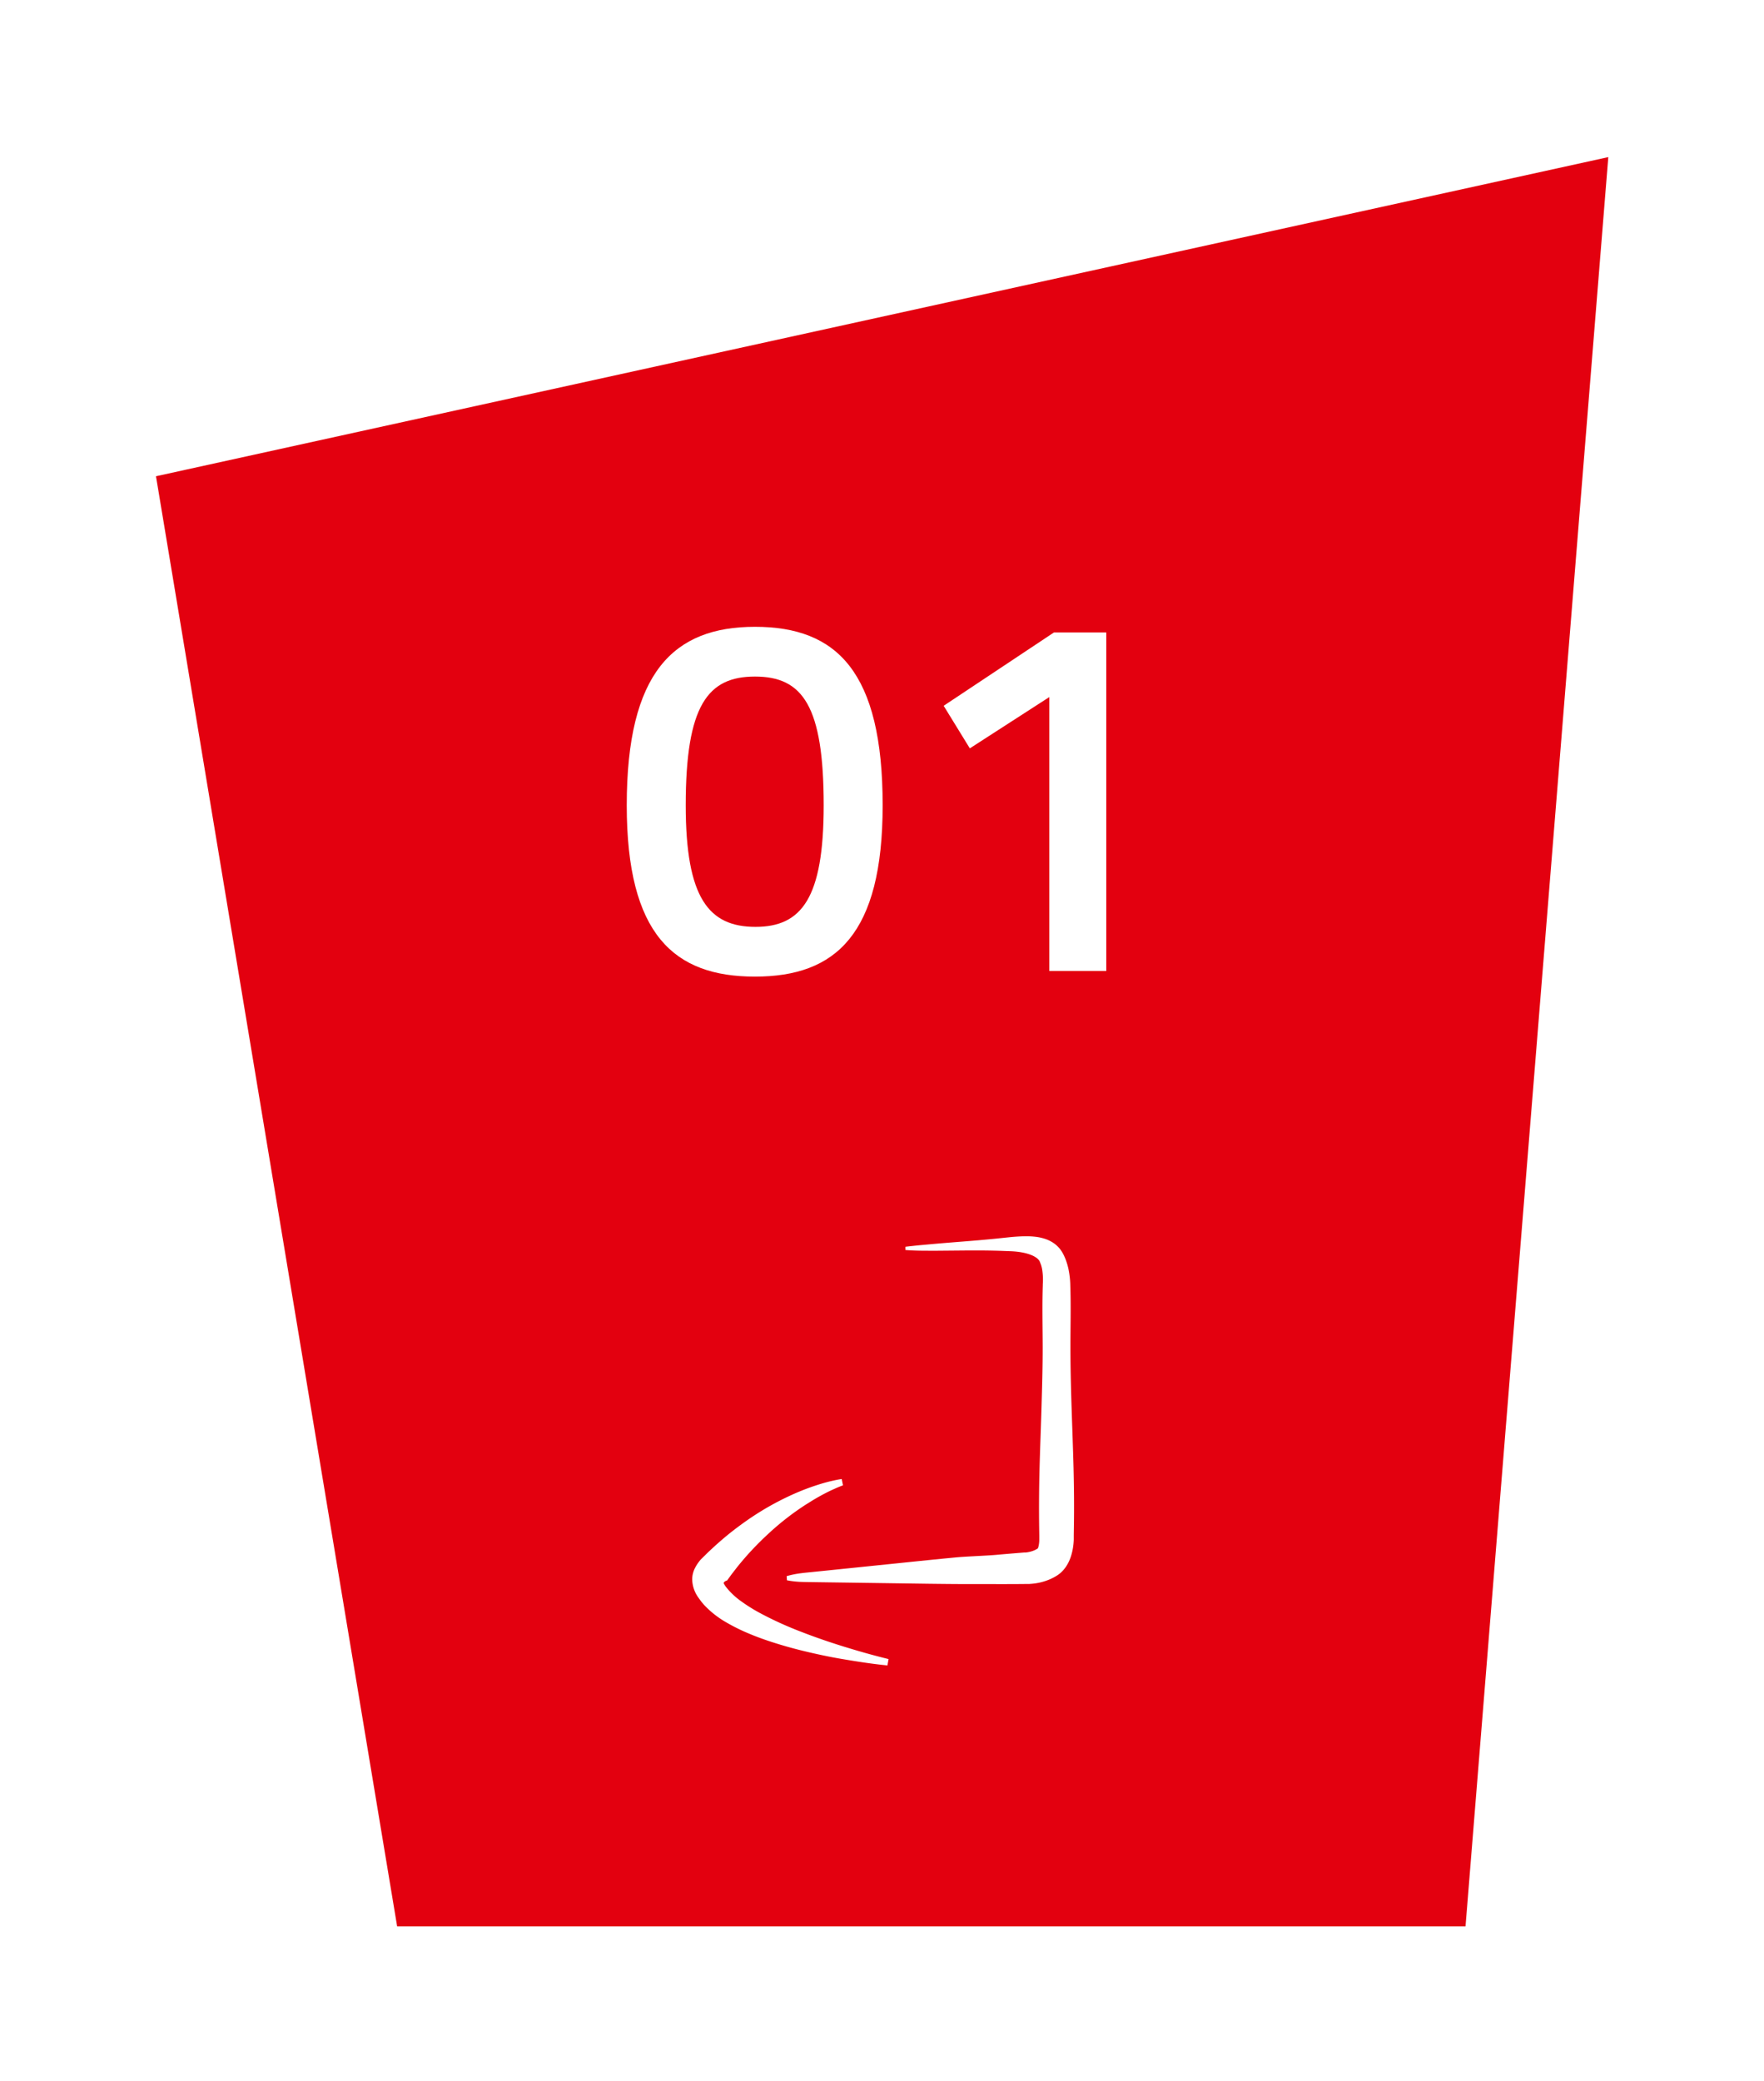 <svg xmlns="http://www.w3.org/2000/svg" xmlns:xlink="http://www.w3.org/1999/xlink" width="199.488" height="235.337" viewBox="0 0 199.488 235.337"><defs><filter id="a" x="0" y="0" width="199.488" height="235.337" filterUnits="userSpaceOnUse"><feOffset dy="-1" input="SourceAlpha"/><feGaussianBlur stdDeviation="5.5" result="b"/><feFlood flood-color="#fff" flood-opacity="0.796"/><feComposite operator="in" in2="b"/><feComposite in="SourceGraphic"/></filter></defs><g transform="translate(-102.382 -491.204)"><g transform="matrix(1, 0, 0, 1, 102.38, 491.2)" filter="url(#a)"><g transform="translate(47.43 46.47)" fill="#e3000f"><path d="M 118.767 172.869 L -2.939 172.869 L -30.359 8.002 L 135.005 -28.334 L 118.767 172.869 Z" stroke="none"/><path d="M 134.452 -27.701 L -29.788 8.388 L -2.515 172.369 L 118.306 172.369 L 134.452 -27.701 M 135.558 -28.968 L 119.228 173.369 L -3.363 173.369 L -30.93 7.616 L 135.558 -28.968 Z" stroke="none" fill="#fff"/></g></g><path d="M48.76,5.082c-9.222,0-14.5,5.162-14.5,20.184,0,14.616,5.336,19.372,14.5,19.372S63.2,39.824,63.2,25.266C63.2,10.186,58.04,5.082,48.76,5.082Zm0,5.626c5.394,0,7.772,3.306,7.772,14.558,0,10.5-2.494,13.746-7.714,13.746-5.278,0-7.888-3.248-7.888-13.746C40.93,13.956,43.424,10.708,48.76,10.708ZM70.1,14.014l2.958,4.814,8.99-5.8V44H88.49V5.72H82.574Z" transform="translate(139 557)" fill="#fff"/><g transform="translate(180.664 631)"><path d="M45.41,26.177c-.059-2.262-.146-4.525-.219-6.788s-.129-4.527-.132-6.791.063-4.526-.007-6.791l-.012-.448c-.007-.174-.018-.339-.033-.5-.03-.331-.075-.658-.139-.992A7.289,7.289,0,0,0,44.6,2.851,5.589,5.589,0,0,0,44.124,1.8c-.054-.089-.11-.177-.174-.265a1.589,1.589,0,0,0-.1-.133c-.036-.044-.075-.087-.114-.129a3.43,3.43,0,0,0-.5-.449A3.821,3.821,0,0,0,42.138.278,5.282,5.282,0,0,0,41.094.058,8.119,8.119,0,0,0,40.119,0C39.8,0,39.495.009,39.192.027s-.6.041-.9.069l-1.7.177c-1.134.113-2.268.21-3.4.3s-2.266.179-3.4.277l-1.7.154c-.564.056-1.13.114-1.689.181v.367c1.15.1,2.282.08,3.421.086l3.407-.03c1.135-.007,2.27-.006,3.405.024.567.014,1.137.039,1.7.06.272.012.54.033.8.065s.523.081.771.137a5.162,5.162,0,0,1,.705.219,2.888,2.888,0,0,1,.572.3,1.3,1.3,0,0,1,.349.346.8.8,0,0,1,.084.165c.012.028.014.051.029.084l.043.1a3.141,3.141,0,0,1,.151.53c.04.2.065.424.086.653s.027.465.025.7c0,.118-.006.236-.013.346l-.006.073v.006c0-.012,0,.037,0,.03v.08l-.006.213c-.071,2.272-.01,4.547-.007,6.82s-.066,4.547-.131,6.82-.16,4.548-.22,6.824-.076,4.551-.044,6.825l.013.853,0,.213,0,.137c0,.088,0,.184-.007.277a3.232,3.232,0,0,1-.069.505,1.629,1.629,0,0,1-.082.261c0,.012,0,0,.03-.015a.116.116,0,0,1,.022-.015.125.125,0,0,1,.028-.018c-.023.018-.054.044-.084.063a2.169,2.169,0,0,1-.414.229,3.149,3.149,0,0,1-.507.165c-.09.021-.181.038-.269.052-.044.007-.088.012-.128.016l-.055.006-.021,0h0s0,0,0,0h-.137c-1.063.086-2.125.172-3.187.269s-3.526.184-4.588.291c-2.124.2-4.247.421-6.37.64l-6.37.654-3.184.326c-.531.057-1.063.1-1.592.17a10.327,10.327,0,0,0-1.586.325L13,38.9a10.227,10.227,0,0,0,1.608.184c.534.021,1.067.02,1.6.03l3.2.044,6.4.09c2.135.031,4.269.065,6.4.077,1.067.012,3.534,0,4.6.007,1.019,0,2.039,0,3.057-.012l.108,0,.086,0h.157c.1,0,.2,0,.3-.012.194-.012.384-.031.574-.059a6.437,6.437,0,0,0,1.137-.268,5.975,5.975,0,0,0,1.119-.5c.092-.054.179-.108.273-.17.068-.047.133-.1.2-.146s.122-.1.182-.156a3.655,3.655,0,0,0,.57-.669,4.713,4.713,0,0,0,.591-1.295,6.811,6.811,0,0,0,.231-1.167c.021-.189.035-.376.043-.571l0-.152v-.136l0-.212.013-.849C45.486,30.7,45.467,28.439,45.41,26.177Z" transform="translate(-2.288 0)" fill="#fff"/><path d="M4.767,47.3l0,0,.013-.012c.006-.007.012,0,.008-.008l-.01,0-.008.011Z" transform="translate(-0.841 -8.364)" fill="#fff"/><path d="M12.232,50.588a39.759,39.759,0,0,1-4.664-2.137,18.855,18.855,0,0,1-2.088-1.32A8.064,8.064,0,0,1,3.85,45.59l-.076-.1-.066-.1a2.273,2.273,0,0,1-.122-.2l-.03-.049c-.008-.016,0-.019,0-.028a.227.227,0,0,1,.015-.044A.265.265,0,0,1,3.616,45a.5.5,0,0,1,.129-.1.742.742,0,0,1,.167-.072.165.165,0,0,1,.028-.008l0,0,.024-.031.371-.505c.122-.17.25-.336.38-.5l.386-.5c.527-.65,1.072-1.289,1.646-1.9s1.171-1.208,1.792-1.78a30.449,30.449,0,0,1,3.987-3.155c.178-.119.357-.233.54-.345s.362-.227.544-.34c.367-.221.738-.436,1.116-.637s.762-.4,1.152-.574c.2-.087.39-.179.588-.261s.4-.164.586-.23l-.145-.714c-.243.035-.458.074-.683.12s-.442.1-.662.149c-.439.108-.873.232-1.3.368a26.01,26.01,0,0,0-2.542.95,31.806,31.806,0,0,0-4.8,2.6c-.763.5-1.506,1.041-2.234,1.6s-1.427,1.16-2.115,1.775l-.507.471c-.17.156-.338.315-.5.478l-.494.486-.03.03-.016.015-.008.007L1,42.414c-.042.046-.083.092-.12.137-.077.091-.142.183-.209.272a4.406,4.406,0,0,0-.335.548A2.807,2.807,0,0,0,0,44.592,3.487,3.487,0,0,0,.235,45.9a3.75,3.75,0,0,0,.292.6c.057.095.118.185.181.272L.8,46.9l.067.091c.088.123.178.244.272.353l.14.168.143.156a10.749,10.749,0,0,0,2.448,1.9,21.3,21.3,0,0,0,2.544,1.257c.853.361,1.713.67,2.576.95s1.726.532,2.594.762,1.737.433,2.608.624q.652.143,1.307.273t1.311.242c1.751.3,3.5.575,5.267.749l.128-.717c-1.693-.412-3.381-.891-5.047-1.407S13.844,51.219,12.232,50.588Z" transform="translate(0 -5.898)" fill="#fff"/></g></g></svg>